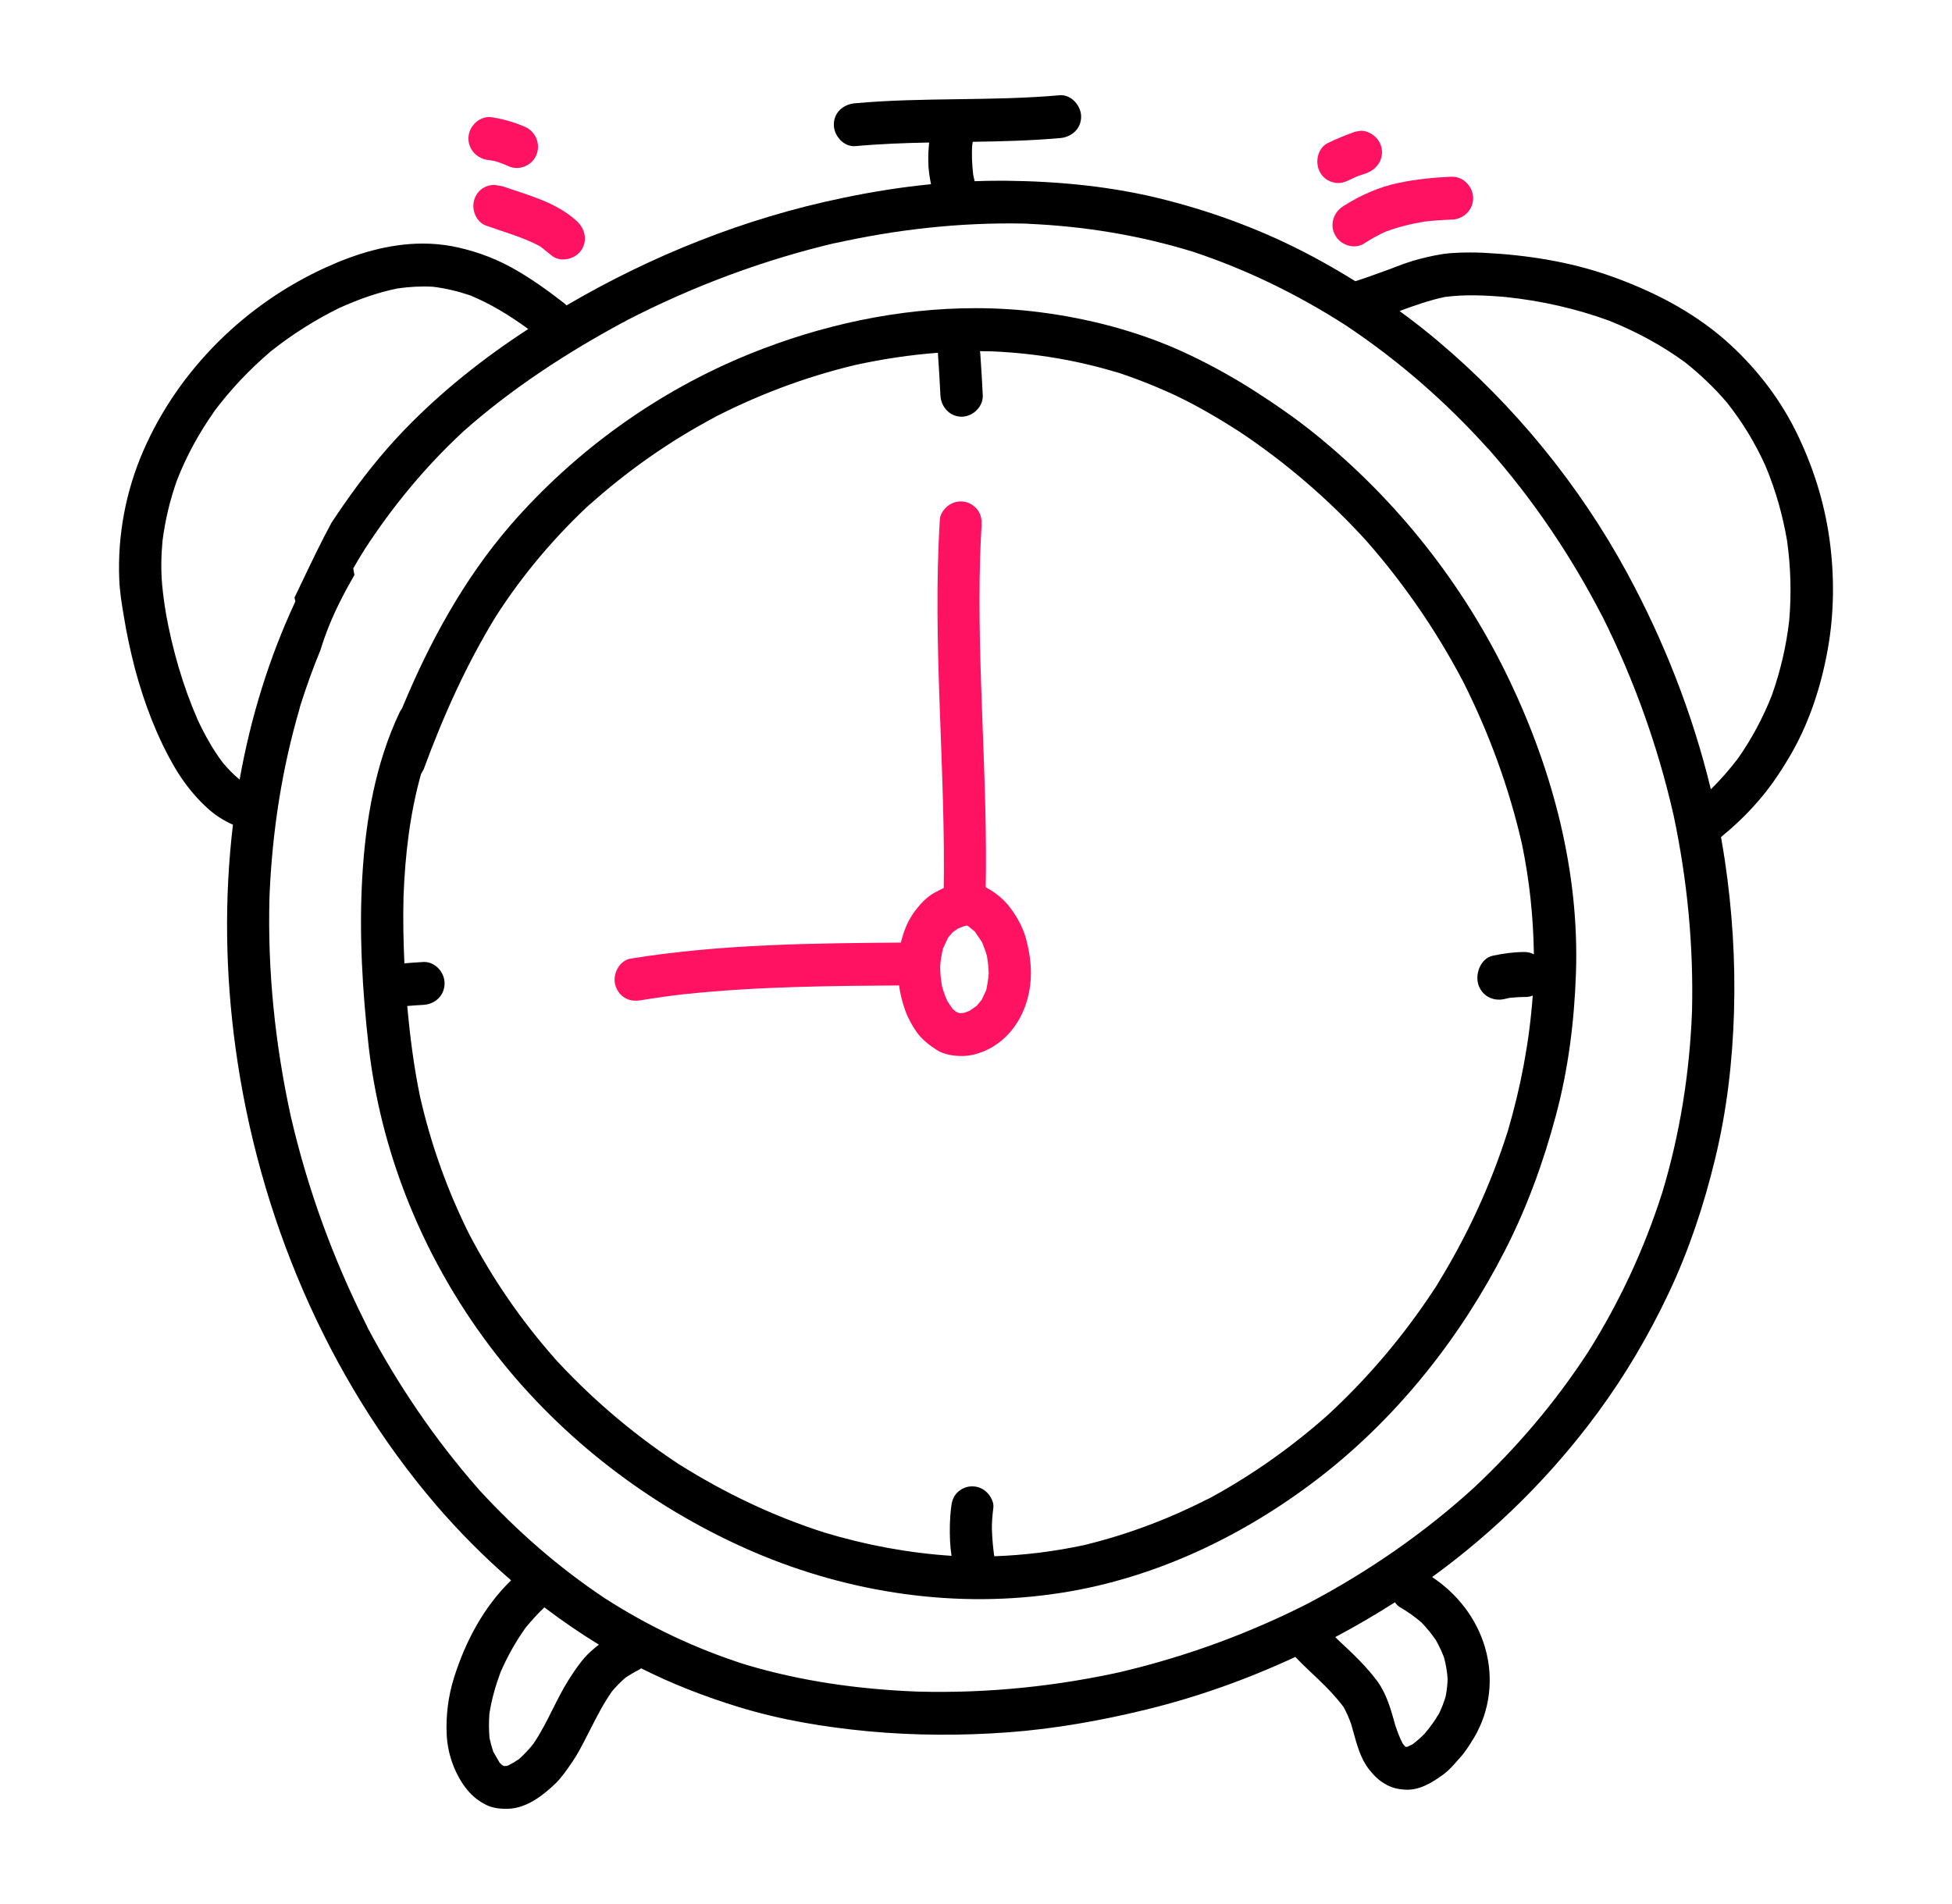 <svg width="41" height="40" viewBox="0 0 41 40" fill="none" xmlns="http://www.w3.org/2000/svg">
<path fill-rule="evenodd" clip-rule="evenodd" d="M20.308 19.443L20.337 19.458L20.472 19.567L20.623 19.787C20.665 19.884 20.7 19.981 20.729 20.082C20.751 20.205 20.764 20.325 20.767 20.45C20.758 20.57 20.74 20.685 20.714 20.802L20.621 21.002L20.516 21.13L20.367 21.234L20.246 21.279L20.173 21.286L20.129 21.278L20.077 21.253L20.006 21.192L19.899 21.033C19.851 20.928 19.813 20.821 19.784 20.709C19.761 20.575 19.748 20.442 19.747 20.307C19.755 20.18 19.776 20.054 19.806 19.929L19.91 19.704L20.007 19.587L20.126 19.504L20.244 19.459L20.308 19.443ZM20.15 18.564C20.062 18.586 19.98 18.603 19.896 18.628C19.792 18.66 19.699 18.719 19.604 18.768C19.459 18.853 19.331 18.99 19.229 19.123C19.007 19.415 18.9 19.784 18.869 20.143C18.837 20.512 18.89 20.885 19.014 21.229C19.07 21.387 19.157 21.542 19.251 21.679C19.369 21.844 19.522 21.96 19.688 22.066C19.834 22.154 20.018 22.182 20.185 22.185C20.351 22.189 20.515 22.147 20.67 22.084C21.087 21.907 21.389 21.549 21.538 21.123C21.618 20.895 21.657 20.653 21.653 20.41C21.65 20.168 21.608 19.936 21.546 19.703C21.483 19.482 21.365 19.268 21.229 19.085C21.077 18.874 20.862 18.712 20.629 18.603C20.529 18.555 20.419 18.55 20.318 18.579L20.202 18.559L20.15 18.564Z" fill="#FF1261"/>
<path fill-rule="evenodd" clip-rule="evenodd" d="M19.925 10.616C19.835 10.679 19.748 10.795 19.741 10.911C19.578 13.541 19.869 16.167 19.821 18.796C19.818 18.905 19.894 19.029 19.974 19.095C20.067 19.172 20.186 19.211 20.304 19.2C20.419 19.19 20.526 19.13 20.603 19.042C20.685 18.94 20.703 18.835 20.703 18.708C20.751 16.374 20.518 14.043 20.586 11.709C20.593 11.491 20.604 11.273 20.616 11.055C20.623 10.935 20.612 10.83 20.543 10.725C20.474 10.627 20.366 10.559 20.252 10.539L20.184 10.534C20.091 10.533 20.001 10.562 19.925 10.616Z" fill="#FF1261"/>
<path fill-rule="evenodd" clip-rule="evenodd" d="M13.248 20.138C13.008 20.177 12.865 20.461 12.921 20.683C12.949 20.799 13.025 20.904 13.126 20.964C13.234 21.027 13.342 21.031 13.459 21.014C13.775 20.961 14.095 20.918 14.415 20.88L14.365 20.887C15.925 20.721 17.494 20.711 19.063 20.701C19.303 20.701 19.508 20.507 19.515 20.258C19.518 20.018 19.317 19.801 19.077 19.801C17.129 19.815 15.175 19.828 13.248 20.138Z" fill="#FF1261"/>
<path fill-rule="evenodd" clip-rule="evenodd" d="M30.494 3.713C30.12 3.727 29.745 3.766 29.377 3.842C28.964 3.927 28.565 4.106 28.21 4.334C28.006 4.465 27.921 4.729 28.047 4.946C28.161 5.154 28.45 5.245 28.651 5.116C28.793 5.022 28.936 4.945 29.087 4.873C29.361 4.769 29.639 4.702 29.926 4.654C30.116 4.633 30.308 4.62 30.498 4.613C30.741 4.605 30.942 4.412 30.942 4.163C30.942 3.928 30.744 3.713 30.506 3.713H30.494Z" fill="#FF1261"/>
<path fill-rule="evenodd" clip-rule="evenodd" d="M28.466 2.766C28.269 2.837 28.078 2.913 27.89 3.005C27.671 3.111 27.612 3.42 27.727 3.621C27.782 3.722 27.879 3.8 27.994 3.828C28.116 3.863 28.223 3.839 28.331 3.786L28.494 3.709L28.699 3.638C28.928 3.557 29.078 3.332 29.012 3.083C28.962 2.895 28.776 2.747 28.583 2.747L28.466 2.766Z" fill="#FF1261"/>
<path fill-rule="evenodd" clip-rule="evenodd" d="M9.976 4.155C9.885 4.373 9.986 4.662 10.215 4.742C10.595 4.877 10.984 4.983 11.344 5.174L11.569 5.354C11.75 5.52 12.051 5.459 12.194 5.277C12.35 5.073 12.295 4.81 12.114 4.644C11.677 4.244 11.1 4.103 10.555 3.913L10.386 3.884C10.211 3.884 10.05 3.977 9.976 4.155Z" fill="#FF1261"/>
<path fill-rule="evenodd" clip-rule="evenodd" d="M9.843 2.855C9.812 3.105 9.989 3.316 10.229 3.358C10.33 3.369 10.427 3.39 10.521 3.417L10.406 3.39C10.503 3.417 10.597 3.453 10.687 3.495C10.909 3.59 11.177 3.478 11.267 3.253C11.361 3.024 11.249 2.76 11.027 2.665C10.805 2.567 10.579 2.504 10.34 2.465L10.274 2.459C10.059 2.459 9.868 2.642 9.843 2.855Z" fill="#FF1261"/>
<path d="M6.299 14.864L6.319 14.791L6.312 14.807L6.299 14.864Z" fill="black"/>
<path d="M13.142 6.744H13.145L13.138 6.747L13.142 6.744Z" fill="black"/>
<path fill-rule="evenodd" clip-rule="evenodd" d="M10.72 11.035C12.088 9.46 13.828 8.212 15.755 7.432C17.255 6.825 18.871 6.474 20.489 6.474C20.935 6.474 21.381 6.501 21.825 6.557C22.848 6.687 23.869 6.951 24.814 7.376C25.331 7.611 25.834 7.886 26.317 8.192C26.765 8.479 27.202 8.778 27.615 9.112C29.341 10.504 30.747 12.284 31.706 14.294C32.618 16.206 33.178 18.323 33.101 20.457C33.066 21.465 32.941 22.463 32.678 23.441C32.418 24.418 32.069 25.375 31.608 26.275C30.687 28.075 29.41 29.698 27.83 30.95C26.223 32.219 24.31 33.15 22.286 33.463C20.109 33.804 17.86 33.474 15.835 32.606C13.815 31.737 11.985 30.38 10.585 28.661C9.044 26.763 8.03 24.443 7.745 21.996C7.61 20.811 7.54 19.606 7.61 18.414C7.68 17.226 7.884 16.038 8.398 14.955L8.448 14.873C9.021 13.491 9.744 12.166 10.72 11.035ZM23.494 7.833C22.633 7.569 21.749 7.422 20.85 7.382C20.762 7.379 20.673 7.378 20.584 7.378C20.587 7.394 20.589 7.409 20.59 7.425C20.61 7.717 20.628 8.009 20.642 8.297C20.656 8.543 20.437 8.75 20.204 8.754C19.954 8.758 19.767 8.553 19.753 8.311C19.739 8.02 19.722 7.727 19.701 7.439C19.701 7.43 19.7 7.42 19.7 7.411C19.117 7.455 18.537 7.542 17.962 7.668C16.906 7.921 15.891 8.304 14.922 8.81L15.026 8.758C14.064 9.267 13.172 9.893 12.36 10.624L12.443 10.543C11.665 11.26 10.985 12.061 10.413 12.953C9.793 13.966 9.308 15.048 8.898 16.164L8.843 16.262C8.609 17.098 8.51 17.956 8.476 18.822C8.464 19.294 8.472 19.766 8.494 20.238C8.626 20.227 8.758 20.217 8.89 20.21L8.911 20.209C9.141 20.209 9.335 20.424 9.338 20.652C9.341 20.908 9.144 21.095 8.9 21.11C8.784 21.116 8.67 21.124 8.554 21.134C8.611 21.772 8.692 22.405 8.822 23.036C9.049 24.033 9.389 24.988 9.842 25.902C10.34 26.86 10.949 27.745 11.662 28.549L11.582 28.464C12.364 29.328 13.244 30.086 14.212 30.729L14.21 30.728L14.213 30.73L14.31 30.795L14.266 30.764C15.223 31.366 16.24 31.851 17.313 32.195C18.186 32.459 19.081 32.626 19.986 32.685C19.972 32.583 19.96 32.48 19.955 32.379C19.945 32.144 19.948 31.915 19.976 31.68C19.99 31.553 20.014 31.451 20.105 31.357C20.188 31.276 20.299 31.226 20.414 31.226H20.426C20.543 31.226 20.652 31.275 20.733 31.357C20.806 31.43 20.879 31.56 20.865 31.669C20.844 31.842 20.826 32.017 20.837 32.193C20.843 32.353 20.859 32.51 20.88 32.67L20.884 32.694C21.516 32.672 22.144 32.594 22.765 32.461L22.752 32.465L22.769 32.46L22.863 32.44L22.798 32.453C23.704 32.231 24.57 31.902 25.403 31.474L25.303 31.53C26.234 31.036 27.095 30.431 27.886 29.73C28.749 28.934 29.505 28.035 30.15 27.047L30.143 27.058L30.154 27.041L30.209 26.957L30.181 26.996C30.809 25.981 31.309 24.902 31.67 23.763C31.944 22.832 32.124 21.88 32.194 20.915C32.146 20.935 32.093 20.946 32.038 20.945C31.924 20.945 31.816 20.952 31.704 20.964L31.594 20.989C31.354 21.041 31.114 20.919 31.045 20.661C30.986 20.425 31.117 20.129 31.354 20.078C31.579 20.03 31.798 20 32.027 20C32.095 20.001 32.16 20.018 32.218 20.048C32.207 19.264 32.125 18.486 31.964 17.715C31.693 16.54 31.277 15.404 30.735 14.326L30.743 14.343L30.717 14.292L30.728 14.313L30.692 14.242L30.717 14.292C30.164 13.243 29.492 12.268 28.712 11.376C27.915 10.498 27.021 9.728 26.036 9.07C25.597 8.789 25.14 8.519 24.668 8.297C24.247 8.103 23.821 7.935 23.383 7.795L23.494 7.833Z" fill="black"/>
<path fill-rule="evenodd" clip-rule="evenodd" d="M20.123 2.084C20.835 2.074 21.547 2.064 22.257 2.001L22.287 2C22.513 2 22.704 2.222 22.708 2.444C22.712 2.704 22.51 2.88 22.267 2.901C21.656 2.955 21.044 2.97 20.431 2.979C20.43 2.99 20.428 3 20.427 3.011L20.418 3.073C20.409 3.271 20.417 3.462 20.441 3.661L20.419 3.545C20.434 3.633 20.45 3.721 20.471 3.807C20.645 3.8 20.82 3.797 20.995 3.797H21.117C22.245 3.808 23.381 3.917 24.478 4.199C25.547 4.472 26.585 4.863 27.565 5.386C27.871 5.55 28.172 5.724 28.468 5.908C28.666 5.845 28.863 5.774 29.059 5.702L29.187 5.656C29.395 5.575 29.603 5.494 29.819 5.44C30.034 5.385 30.256 5.335 30.475 5.318C30.605 5.308 30.736 5.304 30.867 5.304C30.97 5.304 31.071 5.305 31.172 5.311C32.065 5.357 32.961 5.494 33.808 5.792C34.686 6.102 35.529 6.527 36.238 7.146C36.835 7.673 37.349 8.317 37.707 9.034C38.071 9.761 38.318 10.535 38.429 11.343C38.533 12.11 38.526 12.897 38.387 13.659C38.245 14.447 37.984 15.238 37.571 15.924C37.376 16.254 37.158 16.573 36.904 16.859C36.672 17.125 36.417 17.364 36.148 17.586C36.176 17.745 36.203 17.904 36.227 18.063C36.386 19.125 36.453 20.193 36.421 21.265C36.39 22.306 36.269 23.343 36.022 24.355C35.789 25.318 35.473 26.271 35.049 27.167C34.633 28.047 34.14 28.886 33.567 29.666C32.594 30.992 31.408 32.168 30.08 33.131C30.608 33.481 31.012 33.996 31.193 34.614C31.377 35.251 31.3 35.933 30.963 36.502C30.873 36.65 30.779 36.801 30.665 36.928C30.644 36.951 30.624 36.974 30.603 36.997C30.513 37.099 30.421 37.203 30.309 37.283C30.075 37.455 29.796 37.624 29.492 37.596C29.345 37.585 29.217 37.553 29.091 37.476C28.953 37.399 28.852 37.293 28.751 37.166C28.58 36.946 28.502 36.66 28.427 36.388C28.411 36.329 28.395 36.271 28.378 36.214C28.334 36.092 28.284 35.977 28.221 35.862C28.061 35.648 27.879 35.459 27.686 35.276L27.769 35.353C27.753 35.339 27.738 35.324 27.722 35.309C27.547 35.145 27.373 34.982 27.207 34.809C26.202 35.277 25.154 35.651 24.079 35.914C23.13 36.146 22.165 36.318 21.19 36.392C20.207 36.465 19.214 36.462 18.235 36.371C17.311 36.283 16.391 36.132 15.502 35.857C14.803 35.642 14.122 35.379 13.466 35.048C13.447 35.063 13.426 35.077 13.404 35.088C13.312 35.135 13.228 35.186 13.141 35.242C13.037 35.332 12.944 35.426 12.855 35.532C12.682 35.777 12.548 36.04 12.412 36.305C12.373 36.382 12.333 36.459 12.293 36.537C12.209 36.701 12.123 36.867 12.018 37.018L12.008 37.033C11.907 37.18 11.802 37.332 11.679 37.457C11.411 37.717 11.064 37.985 10.679 37.999C10.508 38.005 10.328 37.985 10.178 37.9C10.015 37.813 9.883 37.697 9.772 37.549C9.539 37.232 9.404 36.842 9.383 36.452C9.362 36.048 9.415 35.629 9.536 35.246C9.774 34.486 10.162 33.755 10.735 33.2C10.173 32.714 9.647 32.184 9.16 31.618C6.865 28.939 5.427 25.519 4.948 22.021C4.735 20.471 4.707 18.883 4.893 17.326C4.69 17.236 4.504 17.116 4.339 16.961C4.082 16.726 3.86 16.44 3.682 16.142C3.301 15.495 3.03 14.778 2.835 14.05C2.742 13.688 2.662 13.326 2.603 12.957C2.558 12.7 2.516 12.437 2.505 12.173C2.467 11.245 2.641 10.324 3.009 9.473C3.755 7.758 5.168 6.376 6.856 5.613C7.493 5.323 8.18 5.117 8.879 5.117C9.079 5.117 9.28 5.134 9.481 5.17C9.911 5.251 10.338 5.399 10.727 5.61C11.129 5.831 11.501 6.098 11.863 6.38C11.876 6.391 11.888 6.403 11.899 6.416C13.698 5.362 15.655 4.582 17.693 4.16C18.309 4.03 18.93 3.931 19.555 3.87C19.523 3.71 19.498 3.548 19.498 3.387C19.495 3.254 19.503 3.124 19.516 2.994C18.998 3.004 18.481 3.023 17.965 3.07C17.725 3.091 17.517 2.855 17.514 2.624C17.51 2.366 17.712 2.191 17.955 2.17C18.676 2.104 19.4 2.094 20.123 2.084ZM28.046 34.392L28.102 34.448C28.118 34.463 28.134 34.478 28.151 34.494C28.429 34.755 28.704 35.013 28.933 35.324C29.126 35.593 29.215 35.914 29.303 36.231L29.306 36.24L29.293 36.2L29.308 36.249L29.306 36.24L29.309 36.251L29.313 36.264C29.312 36.261 29.311 36.257 29.309 36.253L29.328 36.316L29.313 36.264C29.355 36.39 29.401 36.508 29.46 36.625L29.507 36.685L29.524 36.696L29.524 36.697L29.543 36.699L29.565 36.695L29.669 36.645C29.756 36.579 29.836 36.51 29.916 36.429C30.034 36.294 30.135 36.151 30.227 35.996C30.283 35.88 30.328 35.762 30.365 35.638C30.389 35.514 30.403 35.393 30.406 35.267C30.395 35.115 30.371 34.968 30.33 34.819C30.282 34.694 30.227 34.577 30.161 34.459C30.07 34.325 29.97 34.203 29.857 34.085C29.715 33.964 29.569 33.859 29.404 33.764C29.363 33.74 29.328 33.704 29.3 33.661C28.892 33.921 28.474 34.165 28.046 34.392ZM11.433 33.767C11.802 34.047 12.184 34.309 12.579 34.551C12.521 34.596 12.464 34.644 12.408 34.694C12.22 34.863 12.071 35.091 11.936 35.303C11.814 35.498 11.711 35.704 11.608 35.909C11.484 36.156 11.36 36.403 11.204 36.633C11.113 36.749 11.013 36.854 10.902 36.955C10.828 37.005 10.755 37.049 10.674 37.09L10.641 37.099L10.589 37.102L10.585 37.101L10.54 37.077L10.495 37.032L10.361 36.801C10.329 36.706 10.303 36.611 10.282 36.512C10.267 36.342 10.267 36.177 10.279 36.004C10.326 35.7 10.408 35.413 10.515 35.126C10.658 34.798 10.832 34.487 11.041 34.194C11.156 34.056 11.271 33.923 11.4 33.802C11.412 33.791 11.423 33.779 11.433 33.767ZM21.547 4.697L21.578 4.701L21.516 4.697C20.165 4.669 18.822 4.82 17.506 5.116L17.613 5.088C16.061 5.45 14.566 6.006 13.145 6.74L13.142 6.744L13.127 6.751H13.131L13.058 6.789L13.107 6.761C11.905 7.408 10.739 8.167 9.712 9.081L9.718 9.077C8.927 9.812 8.243 10.642 7.656 11.546C7.576 11.675 7.496 11.806 7.42 11.939L7.444 12.08C7.337 12.265 7.233 12.455 7.135 12.653C6.972 12.976 6.836 13.314 6.729 13.662C6.576 14.03 6.441 14.406 6.319 14.791L6.323 14.776L6.312 14.807L6.288 14.889L6.299 14.864C5.924 16.137 5.722 17.447 5.663 18.773L5.66 18.858C5.618 20.397 5.778 21.933 6.104 23.434L6.118 23.494C6.468 24.995 6.996 26.443 7.687 27.818L7.694 27.832V27.829L7.701 27.846L7.715 27.878L7.725 27.899C8.364 29.101 9.128 30.229 10.027 31.256L10.017 31.249L10.034 31.263L10.069 31.305C10.861 32.166 11.739 32.936 12.708 33.579C13.628 34.17 14.614 34.638 15.652 34.968C16.836 35.324 18.061 35.492 19.291 35.538C20.762 35.576 22.221 35.425 23.658 35.099L23.547 35.123C24.946 34.792 26.301 34.293 27.585 33.629L27.481 33.682C28.734 33.02 29.9 32.216 30.949 31.263C31.866 30.405 32.675 29.452 33.362 28.395C34.015 27.357 34.532 26.247 34.907 25.076L34.911 25.065C35.286 23.824 35.488 22.549 35.539 21.255C35.574 19.863 35.439 18.478 35.151 17.121C34.821 15.676 34.324 14.288 33.665 12.966L33.685 13.008L33.654 12.944L33.643 12.923L33.647 12.934C32.991 11.664 32.193 10.484 31.251 9.418V9.422C30.366 8.438 29.37 7.57 28.266 6.834C27.259 6.188 26.183 5.661 25.047 5.285C23.919 4.94 22.759 4.75 21.578 4.701H21.613L21.547 4.697ZM35.935 16.582C36.14 16.38 36.33 16.163 36.507 15.93C36.797 15.516 37.031 15.076 37.217 14.605C37.397 14.094 37.52 13.571 37.581 13.033L37.577 13.076L37.585 12.995L37.581 13.033C37.629 12.474 37.613 11.915 37.536 11.36C37.444 10.823 37.296 10.301 37.087 9.798C36.871 9.317 36.601 8.871 36.276 8.461C36.009 8.147 35.715 7.868 35.393 7.611C34.899 7.251 34.365 6.964 33.794 6.735C33.091 6.48 32.369 6.318 31.627 6.24C31.196 6.203 30.768 6.182 30.341 6.24C30.017 6.309 29.706 6.42 29.396 6.534C29.666 6.731 29.93 6.936 30.186 7.151C31.8 8.508 33.168 10.179 34.178 12.04C34.954 13.473 35.552 14.998 35.935 16.582ZM6.204 12.635C5.648 13.825 5.263 15.086 5.033 16.378C4.903 16.271 4.786 16.15 4.676 16.018C4.461 15.732 4.293 15.423 4.141 15.099L4.151 15.119C3.837 14.4 3.622 13.645 3.482 12.873L3.492 12.921C3.454 12.707 3.425 12.493 3.405 12.275C3.378 11.969 3.386 11.66 3.414 11.357C3.47 10.925 3.569 10.508 3.714 10.098C3.916 9.577 4.183 9.092 4.505 8.637L4.472 8.678C4.828 8.197 5.236 7.766 5.691 7.378C6.139 7.023 6.614 6.723 7.122 6.472C7.519 6.293 7.921 6.147 8.347 6.06C8.597 6.024 8.842 6.01 9.094 6.024C9.362 6.057 9.62 6.119 9.875 6.205C10.306 6.383 10.697 6.623 11.074 6.896L11.095 6.912C10.158 7.522 9.277 8.219 8.496 9.028C8.02 9.521 7.594 10.062 7.204 10.625C7.122 10.742 7.041 10.863 6.962 10.984C6.754 11.367 6.565 11.761 6.377 12.155C6.314 12.287 6.25 12.42 6.186 12.553L6.204 12.635ZM7.147 6.459L7.122 6.472L7.116 6.474L7.147 6.459ZM7.217 6.426C7.194 6.437 7.17 6.448 7.147 6.459L7.217 6.426Z" fill="black"/>
</svg>
